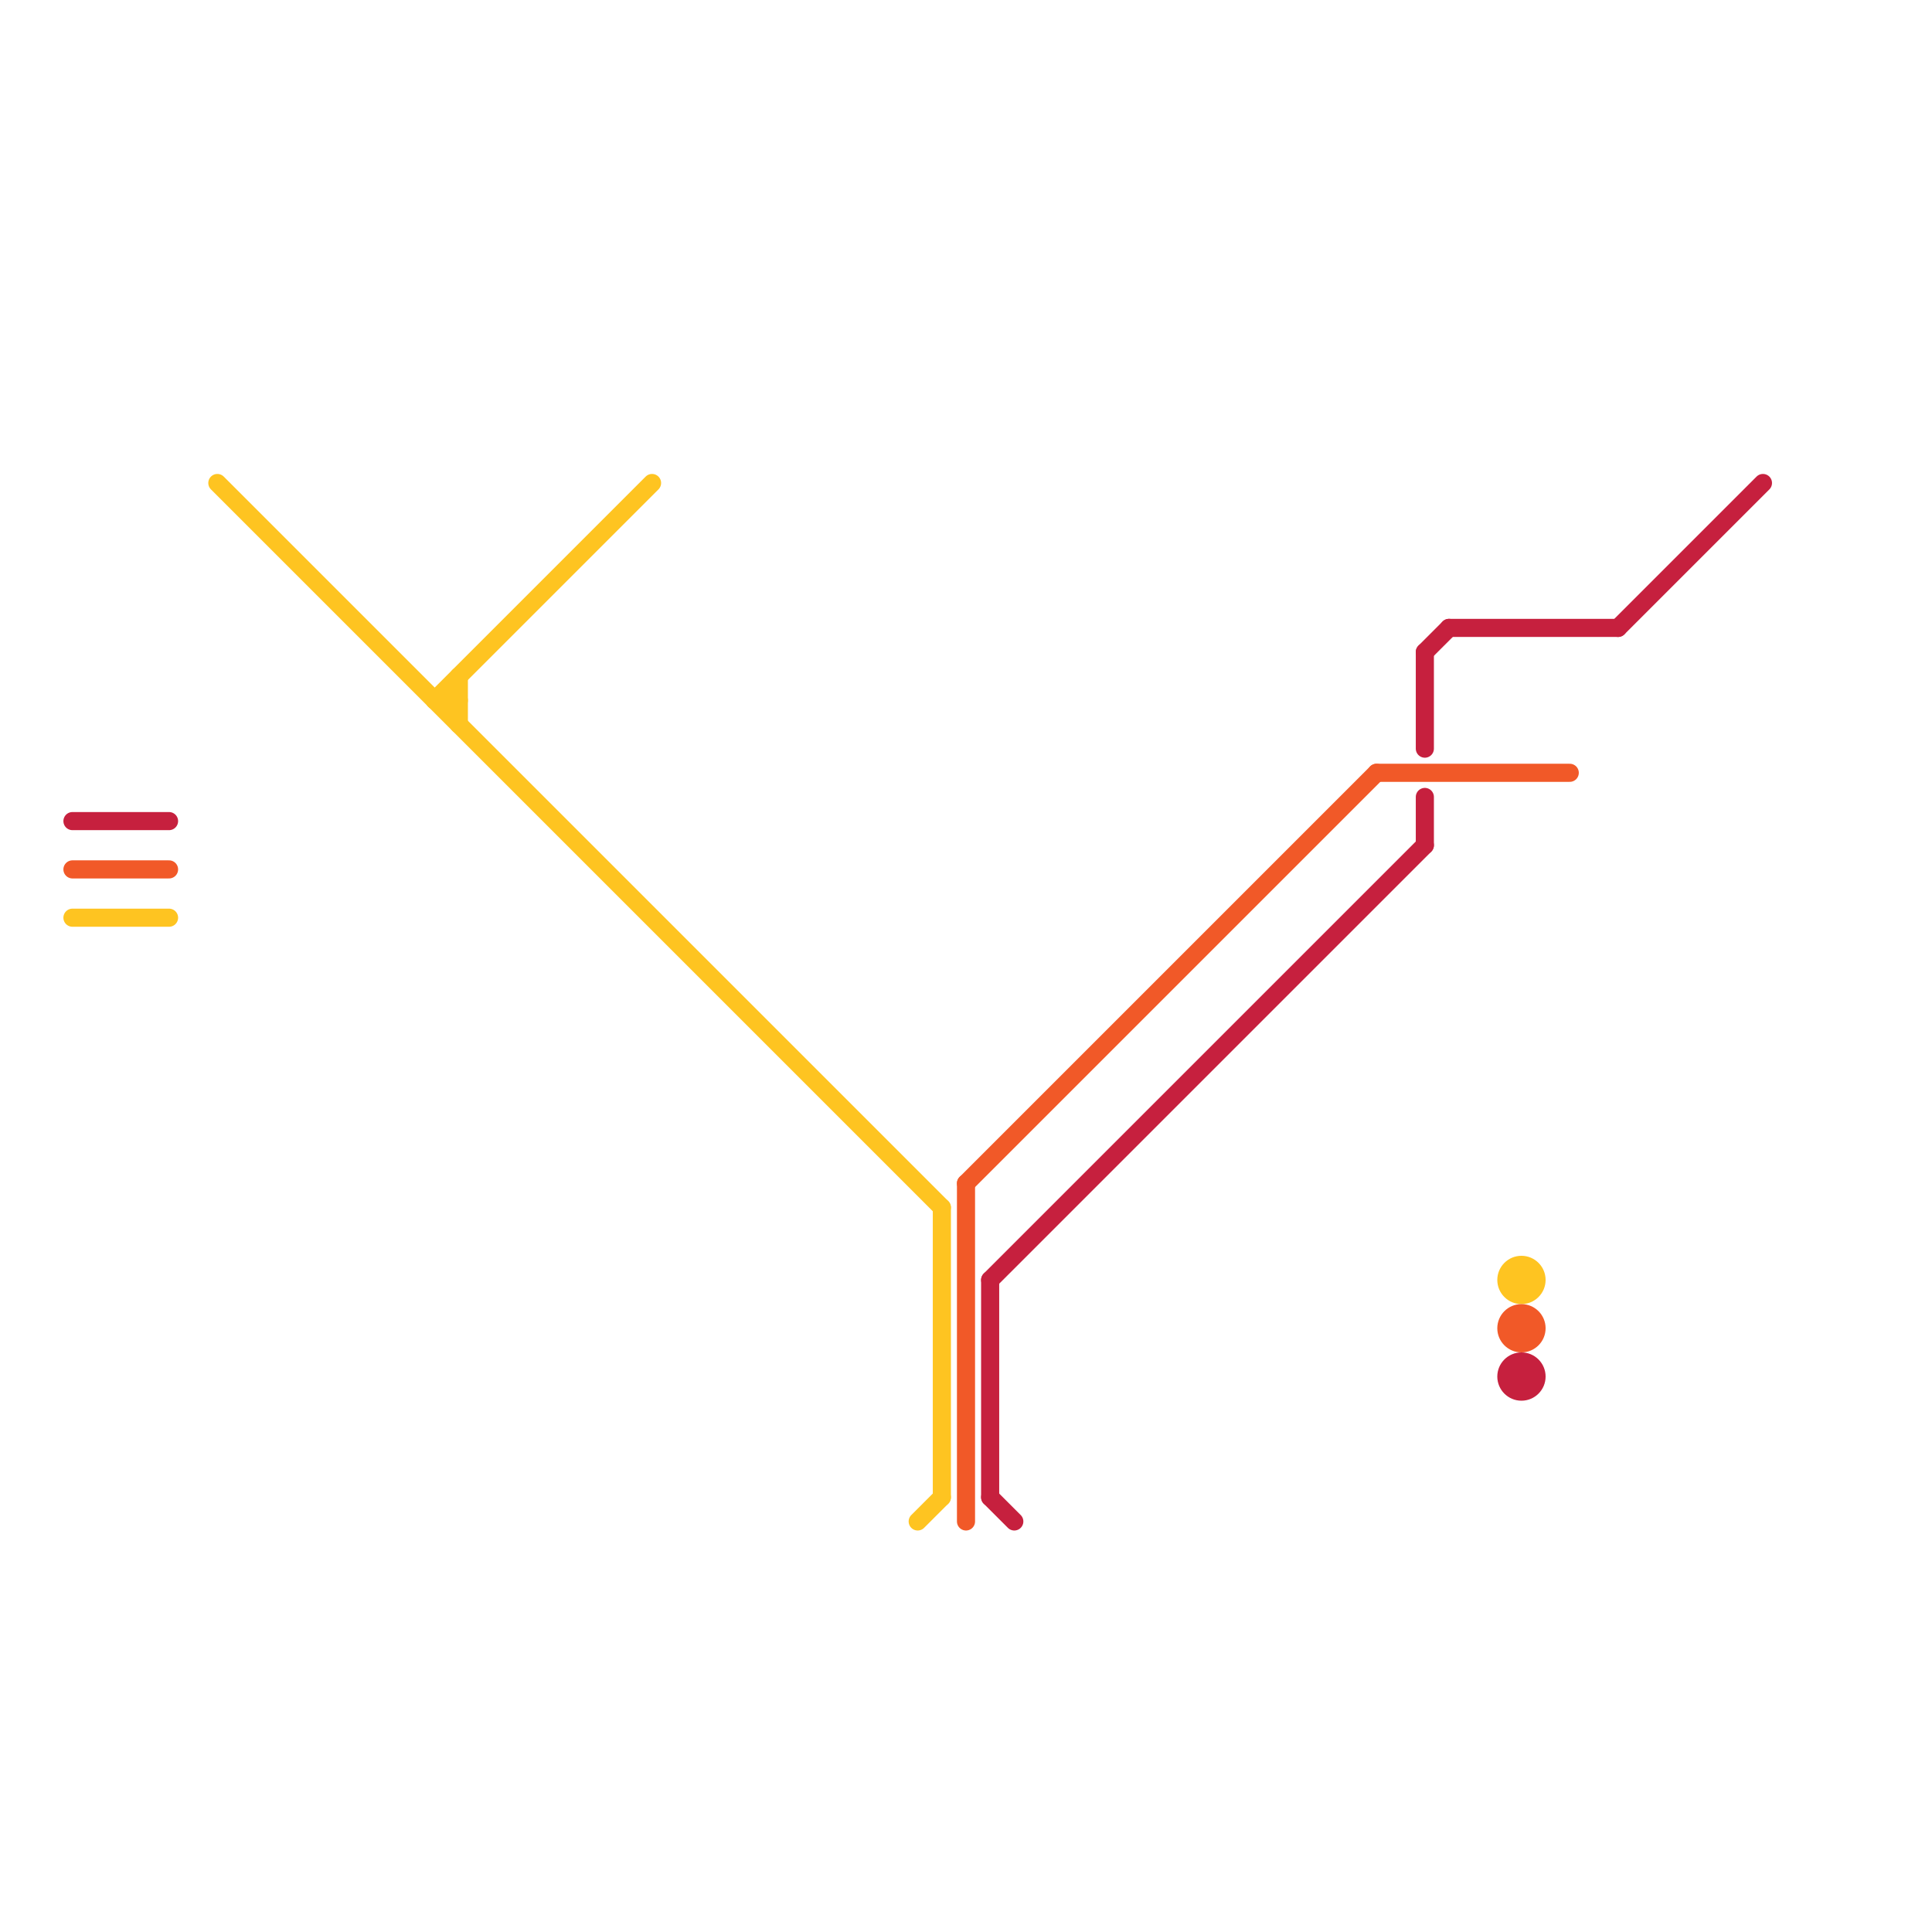 
<svg version="1.1" xmlns="http://www.w3.org/2000/svg" viewBox="0 0 80 80">
<style>text { font: 1px Helvetica; font-weight: 600; white-space: pre; dominant-baseline: central; } line { stroke-width: 0.75; fill: none; stroke-linecap: round; stroke-linejoin: round; } .c0 { stroke: #fec421 } .c1 { stroke: #f15928 } .c2 { stroke: #c6203e } .w2 { stroke-width: .75; }</style><defs><g id="clg-c6203e"><circle r="0.6" fill="#c6203e"/><circle r="0.3" fill="#fff"/></g><g id="clg-f15928"><circle r="0.6" fill="#f15928"/><circle r="0.3" fill="#fff"/></g><g id="clg-fec421"><circle r="0.6" fill="#fec421"/><circle r="0.3" fill="#fff"/></g><g id="csm-c6203e"><circle r="0.4" fill="#c6203e"/><circle r="0.2" fill="#fff"/></g><g id="csm-f15928"><circle r="0.4" fill="#f15928"/><circle r="0.2" fill="#fff"/></g><g id="csm-fec421"><circle r="0.4" fill="#fec421"/><circle r="0.2" fill="#fff"/></g><g id="csm-xf-fec421"><circle r="0.4" fill="#fff"/><circle r="0.2" fill="#fec421"/></g><g id="csm-xf-f15928"><circle r="0.4" fill="#fff"/><circle r="0.2" fill="#f15928"/></g><g id="csm-xf-c6203e"><circle r="0.4" fill="#fff"/><circle r="0.2" fill="#c6203e"/></g></defs><line class="c0 " x1="19" y1="28" x2="19" y2="30"/><line class="c0 " x1="38" y1="63" x2="39" y2="62"/><line class="c0 " x1="9" y1="20" x2="39" y2="50"/><line class="c0 " x1="39" y1="50" x2="39" y2="62"/><line class="c0 " x1="18" y1="29" x2="19" y2="29"/><line class="c0 " x1="3" y1="38" x2="7" y2="38"/><line class="c0 " x1="18" y1="29" x2="27" y2="20"/><circle cx="63" cy="53" r="1" fill="#fec421" /><line class="c1 " x1="3" y1="36" x2="7" y2="36"/><line class="c1 " x1="57" y1="32" x2="65" y2="32"/><line class="c1 " x1="40" y1="49" x2="40" y2="63"/><line class="c1 " x1="40" y1="49" x2="57" y2="32"/><circle cx="63" cy="55" r="1" fill="#f15928" /><line class="c2 " x1="59" y1="33" x2="59" y2="35"/><line class="c2 " x1="41" y1="53" x2="41" y2="62"/><line class="c2 " x1="60" y1="26" x2="67" y2="26"/><line class="c2 " x1="59" y1="27" x2="60" y2="26"/><line class="c2 " x1="41" y1="62" x2="42" y2="63"/><line class="c2 " x1="41" y1="53" x2="59" y2="35"/><line class="c2 " x1="59" y1="27" x2="59" y2="31"/><line class="c2 " x1="3" y1="34" x2="7" y2="34"/><line class="c2 " x1="67" y1="26" x2="73" y2="20"/><circle cx="63" cy="57" r="1" fill="#c6203e" />
</svg>
